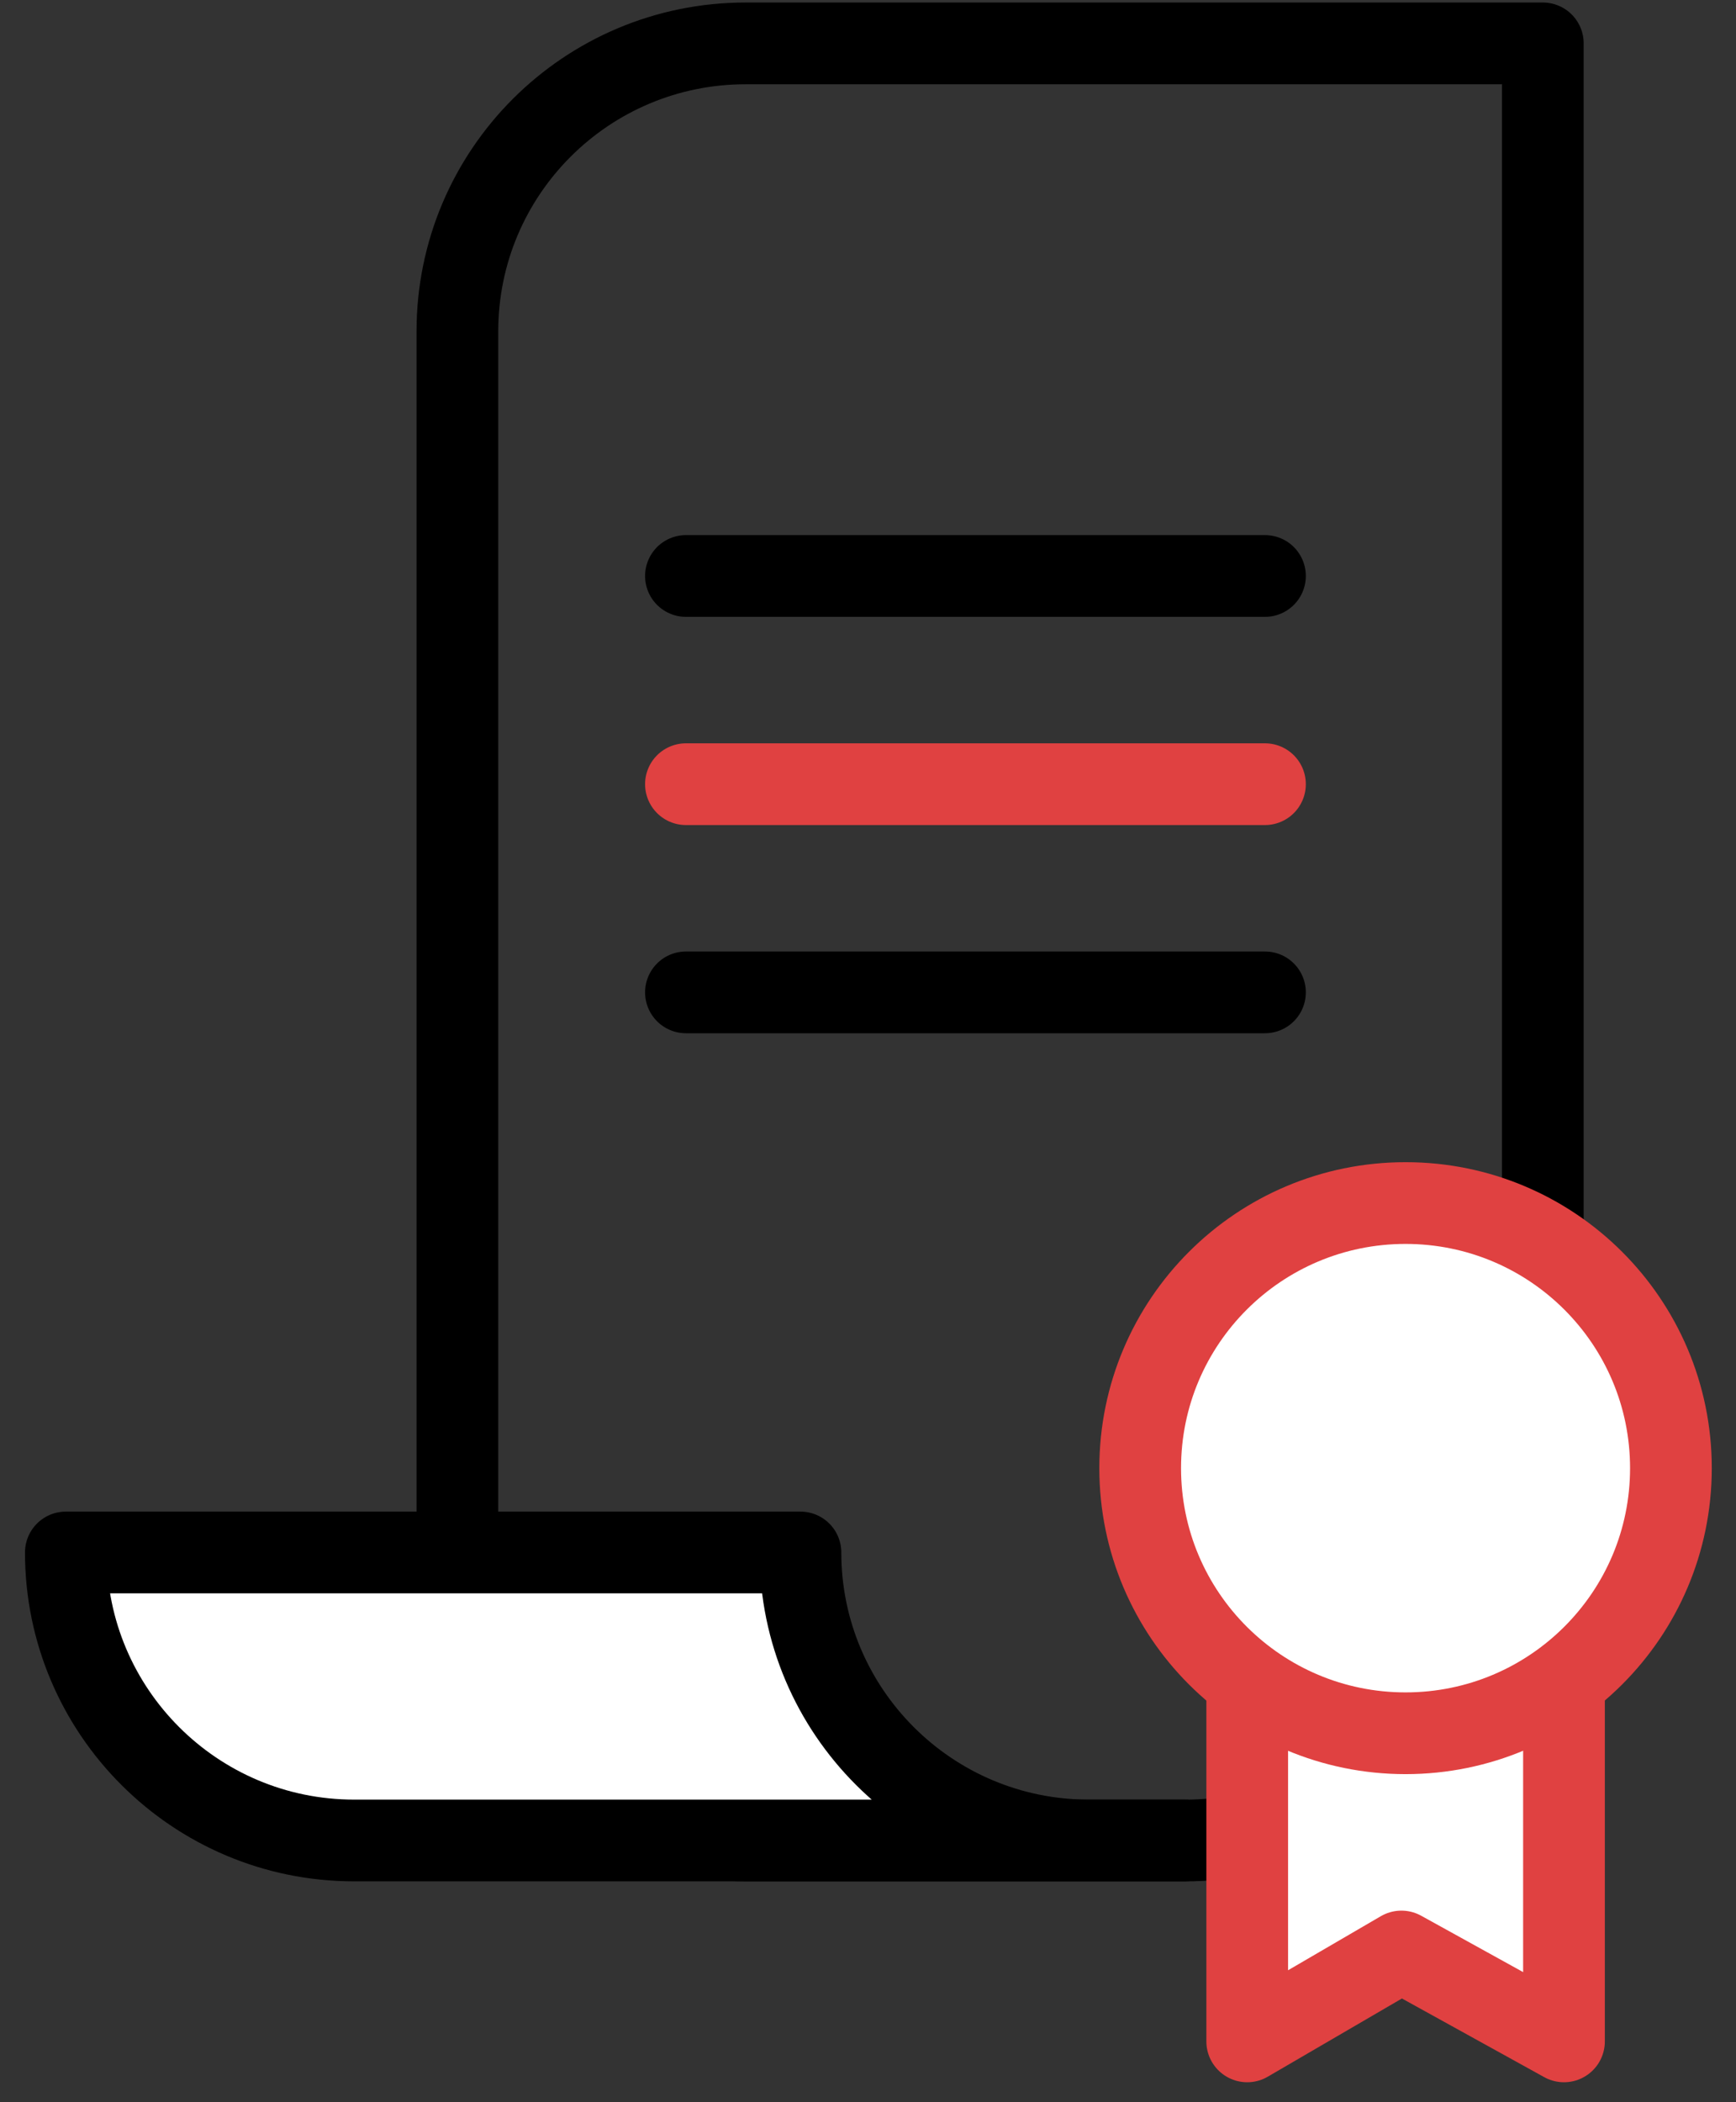 <svg width="57" height="69" viewBox="0 0 57 69" fill="none" xmlns="http://www.w3.org/2000/svg">
<rect x="0" y="0" width="57" height="69" fill="#333333" stroke="none"/>
<g clip-path="url(#clip0_936_8042)">
<path d="M50.657 50.956C50.657 56.173 44.134 60.41 38.91 60.41H24.484C19.249 60.41 15.018 56.173 15.018 50.956V10.877C15.018 5.649 19.26 1.424 24.484 1.424H50.657V50.956Z" stroke="black" stroke-width="2.683" stroke-linecap="round" stroke-linejoin="round"/>
<path d="M22.522 18.905H41.534" stroke="black" stroke-width="2.683" stroke-linecap="round" stroke-linejoin="round"/>
<path d="M22.522 25.739H41.534" stroke="#E04141" stroke-width="2.683" stroke-linecap="round" stroke-linejoin="round"/>
<path d="M22.522 32.572H41.534" stroke="black" stroke-width="2.683" stroke-linecap="round" stroke-linejoin="round"/>
<path d="M38.907 60.409H35.748C30.525 60.409 26.282 56.172 26.282 50.956H2.162C2.162 56.172 6.404 60.409 11.627 60.409H38.907Z" fill="white" stroke="black" stroke-width="2.683" stroke-linecap="round" stroke-linejoin="round"/>
<path d="M40.951 55.215V67.003L46.014 64.053L51.352 67.003V55.215" fill="white"/>
<path d="M40.951 55.215V67.003L46.014 64.053L51.352 67.003V55.215" stroke="#E04141" stroke-width="2.683" stroke-linecap="round" stroke-linejoin="round"/>
<path d="M54.863 48.189C54.863 52.995 50.963 56.89 46.15 56.89C41.337 56.89 37.437 52.995 37.437 48.189C37.437 43.382 41.337 39.487 46.15 39.487C50.963 39.487 54.863 43.382 54.863 48.189Z" fill="white" stroke="#E04141" stroke-width="2.683" stroke-linecap="round" stroke-linejoin="round"/>
</g>
<defs>
<clipPath id="clip0_936_8042">
<rect width="55.552" height="68.428" fill="white" transform="translate(0.739)"/>
</clipPath>
</defs>
</svg>
